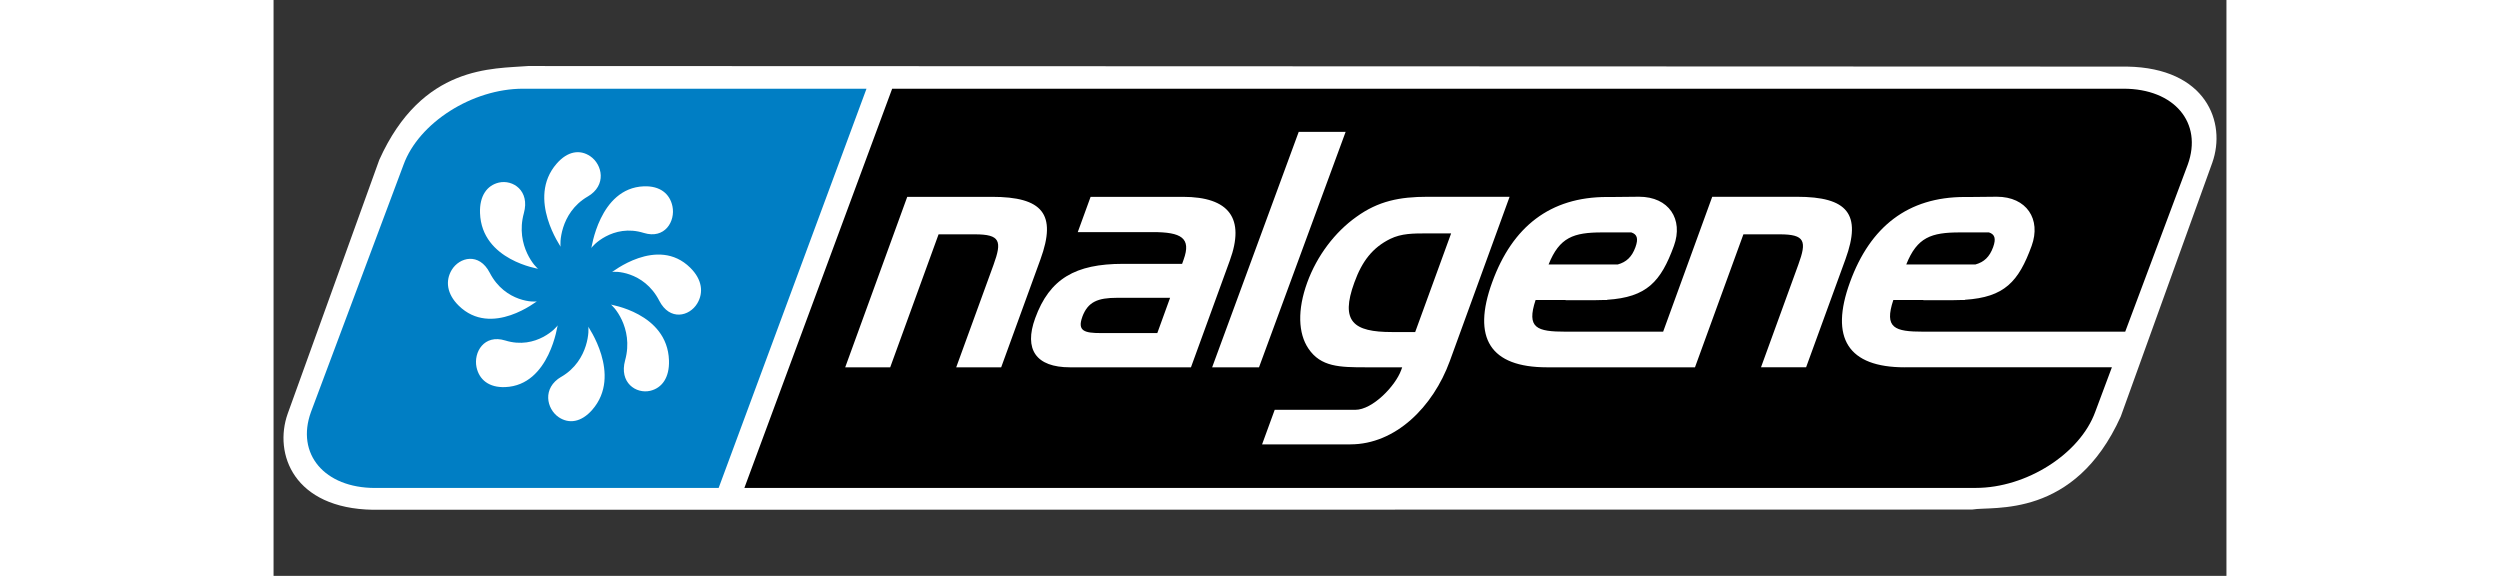 <svg xmlns="http://www.w3.org/2000/svg" id="Layer_1" width="178" height="41" data-name="Layer 1" viewBox="0 0 377.12 111.2"><rect x="0" y="0" width="377.12" height="111.2" fill="#333333" stroke="none"/><defs><style>.cls-1,.cls-2{stroke-width:0}.cls-2{fill:#fff}</style></defs><path d="M328.07 98.39c3.96-.69 19.7 1.89 28.64-17.96l17.68-49.02c2.75-7.77-1.18-18.29-16.45-18.55l-308.78-.11c-6.74.56-20.44-.31-28.74 18.11L2.73 79.89c-2.75 7.77 1.18 18.29 16.45 18.55l308.89-.04Z" class="cls-2"/><path d="M48.17 17.13c-9.79 0-20.12 6.57-23.07 14.68L7.23 79.55c-2.95 8.11 2.59 14.68 12.38 14.68h66.34l28.55-77.09H48.17Z" style="fill:#007ec4;stroke-width:0"/><path d="M67.89 69.58c-1.19 4.32 2.12 6.52 4.84 5.89 2.28-.54 3.75-2.55 3.63-5.89-.32-9.2-11.54-10.77-11.26-10.77s4.55 4.38 2.79 10.77ZM55.56 72.76c-3.72 2.17-2.84 6.2-.5 7.8 1.97 1.33 4.36 1.01 6.49-1.43 5.89-6.76-1-16.29-.8-16.08.2.21.31 6.52-5.19 9.72ZM44.74 65.75c-4.08-1.26-6.14 2.26-5.55 5.14.51 2.43 2.41 3.99 5.55 3.86 8.66-.35 10.13-12.26 10.13-11.97s-4.12 4.84-10.13 2.97ZM41.74 52.66c-2.04-3.95-5.84-3.01-7.34-.53-1.25 2.09-.95 4.63 1.35 6.89 6.36 6.26 15.32-1.06 15.13-.85-.19.21-6.13.33-9.14-5.51ZM48.34 41.15c1.19-4.32-2.12-6.52-4.84-5.89-2.28.54-3.75 2.56-3.63 5.89.32 9.21 11.54 10.77 11.27 10.77s-4.56-4.37-2.8-10.77ZM60.66 37.96c3.72-2.16 2.84-6.2.5-7.79-1.97-1.34-4.36-1.02-6.49 1.43-5.9 6.76.99 16.29.79 16.08-.19-.21-.3-6.51 5.19-9.72ZM71.49 44.98c4.07 1.26 6.14-2.26 5.54-5.14-.5-2.43-2.4-3.98-5.54-3.86-8.66.35-10.13 12.27-10.13 11.97s4.12-4.84 10.13-2.97ZM74.48 58.07c2.04 3.95 5.84 3.03 7.34.53 1.26-2.09.95-4.63-1.35-6.9-6.35-6.27-15.33 1.06-15.13.85.19-.21 6.13-.33 9.14 5.51Z" class="cls-2"/><path d="M156.18 61.19c-1 2.75.43 3.13 3.61 3.13h10.87l2.47-6.81h-10.24c-3.69 0-5.64.75-6.72 3.69ZM222.9 45.07c-2.88 0-5.07 0-7.26 1.06-3.42 1.69-5.44 4.31-6.93 8.43-2.76 7.56-.17 9.56 7.26 9.56h4.49l6.94-19.05h-4.5ZM262.99 47.74c.62-1.71.3-2.5-.8-2.86h-5.6c-5.56 0-8.27.94-10.37 6.19h13.36c1.65-.46 2.72-1.44 3.41-3.33Z" class="cls-1"/><path d="M314.99 70.93c-10.93 0-14.51-5.62-10.57-16.43 3.91-10.75 11.21-16.46 22.14-16.46h1.27l4.94-.05c5.77 0 8.6 4.35 6.73 9.49-2.52 6.92-5.24 9.92-12.89 10.41v.04H326c-.58.03-1.18.04-1.8.04h-5.62l.02-.04h-5.81c-1.79 5.43.21 6.12 5.82 6.12h38.96l12.07-32.24c2.95-8.11-2.59-14.68-12.39-14.68H119.46L90.92 94.22h237.79c9.79 0 20.12-6.57 23.07-14.68l3.22-8.62h-40.01m-183.16 0 7.21-19.8c1.65-4.56 1.32-5.87-3.62-5.87h-7l-9.34 25.68h-8.69l11.98-32.92h16.37c9.75 0 12.54 3.31 9.36 12.06l-7.59 20.86h-8.69m21.98 0c-6.56 0-8.93-3.44-6.72-9.49 2.77-7.62 7.76-10.49 16.94-10.49h11.43c.11-.32.21-.56.29-.81 1.52-4.19-.44-5.32-5.94-5.32h-14.5l2.48-6.81h17.81c8.99 0 12.04 4.19 9.07 12.31l-7.5 20.61h-23.37m27.46 0 16.72-45.47h9.06L190.3 70.93h-9.06m26.71 14.89h-17.06l2.44-6.68h15.55c3.38 0 7.77-4.64 8.86-7.64l.21-.57h-7.06c-4.99 0-8.66-.06-11.05-3.62-1.99-2.94-2.14-7.5-.23-12.75 1.89-5.19 5.36-9.75 9.49-12.68 4.24-3.06 8.34-3.88 13.78-3.88h15.81l-11.55 31.74c-3.24 8.87-10.5 16.07-19.18 16.07m79.28-14.89 7.2-19.8c1.67-4.56 1.33-5.87-3.61-5.87h-6.99l-9.35 25.68H245.9c-10.93 0-14.51-5.62-10.57-16.43 3.9-10.75 11.21-16.46 22.14-16.46h1.27l4.95-.05c5.76 0 8.6 4.35 6.73 9.49-2.52 6.92-5.24 9.92-12.89 10.41l-.02.04h-.6c-.58.03-1.17.04-1.79.04h-5.62v-.04h-5.79c-1.79 5.43.2 6.12 5.83 6.12h18.8L277.82 38h16.37c9.75 0 12.54 3.31 9.36 12.06l-7.6 20.86h-8.67Z" class="cls-1"/><path d="M332.06 47.74c.62-1.71.3-2.5-.8-2.86h-5.6c-5.56 0-8.28.94-10.37 6.19h13.36c1.65-.46 2.72-1.44 3.41-3.33Z" class="cls-1"/></svg>